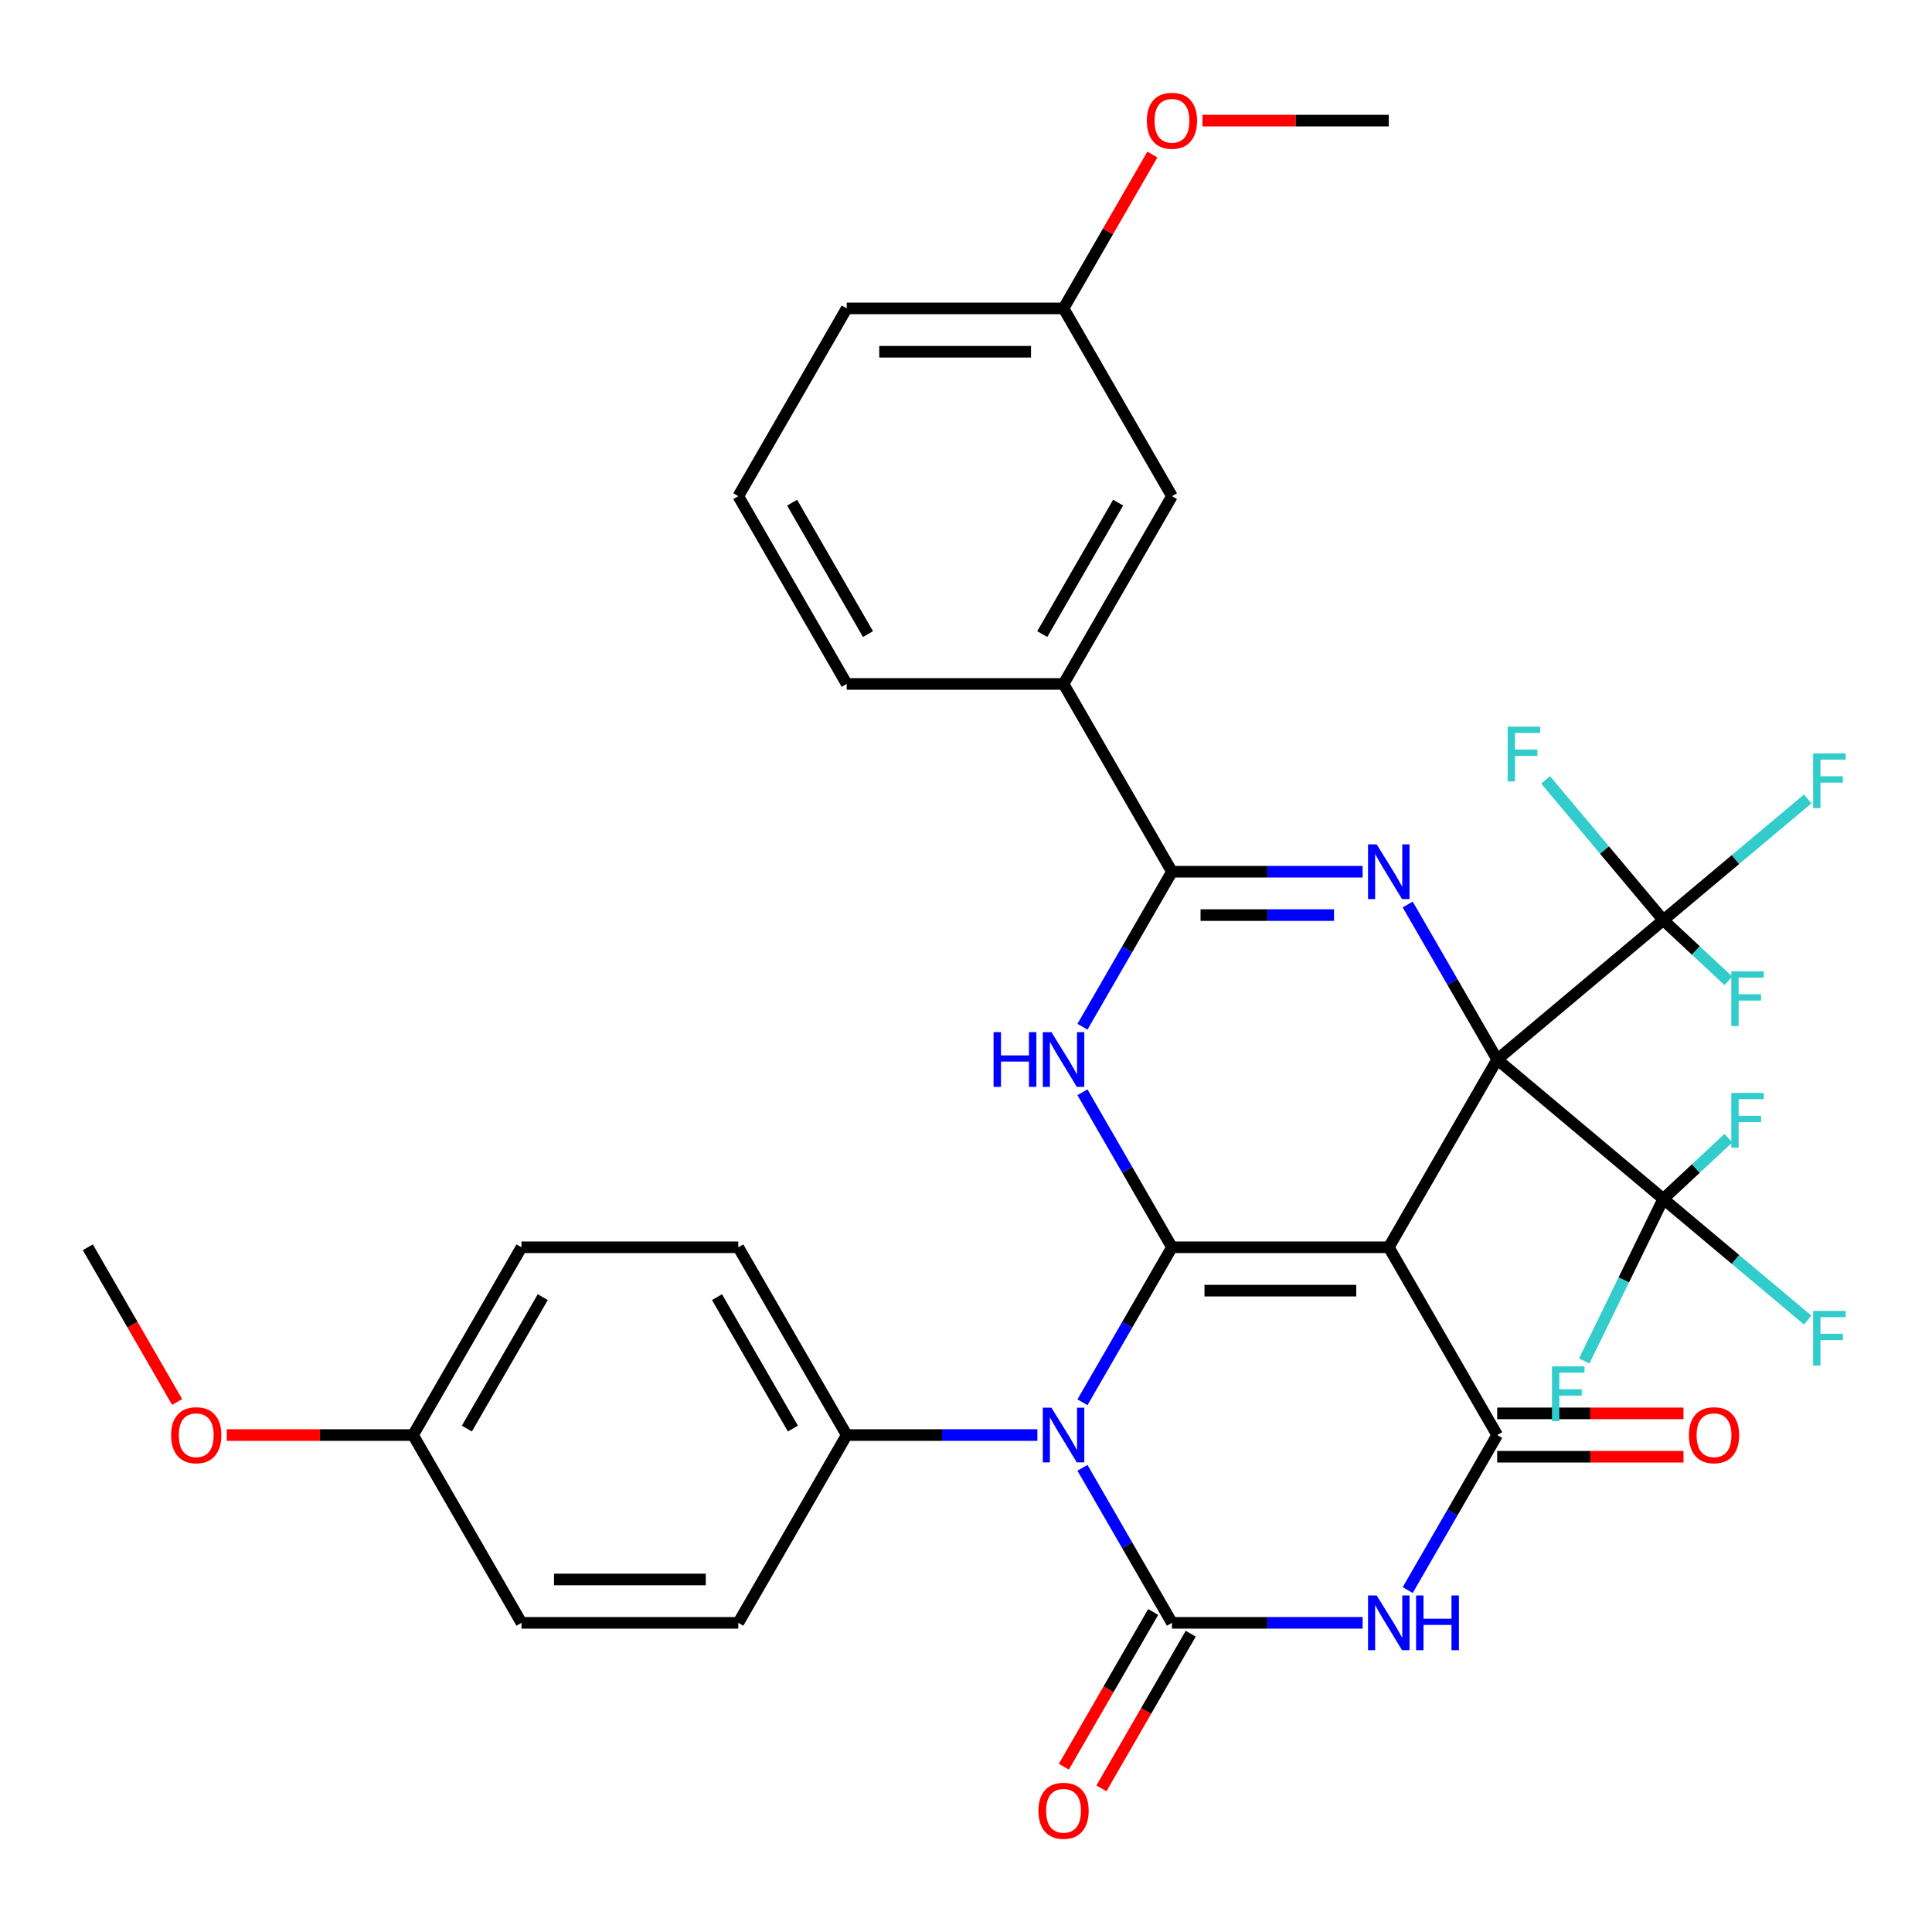 <?xml version='1.0' encoding='iso-8859-1'?>
<svg version='1.1' baseProfile='full'
              xmlns='http://www.w3.org/2000/svg'
                      xmlns:rdkit='http://www.rdkit.org/xml'
                      xmlns:xlink='http://www.w3.org/1999/xlink'
                  xml:space='preserve'
width='1000px' height='1000px' viewBox='0 0 1000 1000'>
<!-- END OF HEADER -->
<rect style='opacity:1.0;fill:#FFFFFF;stroke:none' width='1000' height='1000' x='0' y='0'> </rect>
<path class='bond-0' d='M 774.946,548.397 L 718.831,645.59' style='fill:none;fill-rule:evenodd;stroke:#000000;stroke-width:6px;stroke-linecap:butt;stroke-linejoin:miter;stroke-opacity:1' />
<path class='bond-4' d='M 774.946,548.397 L 751.786,508.283' style='fill:none;fill-rule:evenodd;stroke:#000000;stroke-width:6px;stroke-linecap:butt;stroke-linejoin:miter;stroke-opacity:1' />
<path class='bond-4' d='M 751.786,508.283 L 728.626,468.169' style='fill:none;fill-rule:evenodd;stroke:#0000FF;stroke-width:6px;stroke-linecap:butt;stroke-linejoin:miter;stroke-opacity:1' />
<path class='bond-9' d='M 774.946,548.397 L 860.919,476.257' style='fill:none;fill-rule:evenodd;stroke:#000000;stroke-width:6px;stroke-linecap:butt;stroke-linejoin:miter;stroke-opacity:1' />
<path class='bond-10' d='M 774.946,548.397 L 860.919,620.536' style='fill:none;fill-rule:evenodd;stroke:#000000;stroke-width:6px;stroke-linecap:butt;stroke-linejoin:miter;stroke-opacity:1' />
<path class='bond-1' d='M 718.831,645.59 L 606.602,645.59' style='fill:none;fill-rule:evenodd;stroke:#000000;stroke-width:6px;stroke-linecap:butt;stroke-linejoin:miter;stroke-opacity:1' />
<path class='bond-1' d='M 701.997,668.036 L 623.436,668.036' style='fill:none;fill-rule:evenodd;stroke:#000000;stroke-width:6px;stroke-linecap:butt;stroke-linejoin:miter;stroke-opacity:1' />
<path class='bond-7' d='M 718.831,645.59 L 774.946,742.784' style='fill:none;fill-rule:evenodd;stroke:#000000;stroke-width:6px;stroke-linecap:butt;stroke-linejoin:miter;stroke-opacity:1' />
<path class='bond-2' d='M 606.602,645.59 L 583.442,685.704' style='fill:none;fill-rule:evenodd;stroke:#000000;stroke-width:6px;stroke-linecap:butt;stroke-linejoin:miter;stroke-opacity:1' />
<path class='bond-2' d='M 583.442,685.704 L 560.282,725.818' style='fill:none;fill-rule:evenodd;stroke:#0000FF;stroke-width:6px;stroke-linecap:butt;stroke-linejoin:miter;stroke-opacity:1' />
<path class='bond-35' d='M 606.602,645.59 L 583.442,605.476' style='fill:none;fill-rule:evenodd;stroke:#000000;stroke-width:6px;stroke-linecap:butt;stroke-linejoin:miter;stroke-opacity:1' />
<path class='bond-35' d='M 583.442,605.476 L 560.282,565.363' style='fill:none;fill-rule:evenodd;stroke:#0000FF;stroke-width:6px;stroke-linecap:butt;stroke-linejoin:miter;stroke-opacity:1' />
<path class='bond-11' d='M 536.941,742.784 L 487.599,742.784' style='fill:none;fill-rule:evenodd;stroke:#0000FF;stroke-width:6px;stroke-linecap:butt;stroke-linejoin:miter;stroke-opacity:1' />
<path class='bond-11' d='M 487.599,742.784 L 438.258,742.784' style='fill:none;fill-rule:evenodd;stroke:#000000;stroke-width:6px;stroke-linecap:butt;stroke-linejoin:miter;stroke-opacity:1' />
<path class='bond-36' d='M 560.282,759.75 L 583.442,799.864' style='fill:none;fill-rule:evenodd;stroke:#0000FF;stroke-width:6px;stroke-linecap:butt;stroke-linejoin:miter;stroke-opacity:1' />
<path class='bond-36' d='M 583.442,799.864 L 606.602,839.977' style='fill:none;fill-rule:evenodd;stroke:#000000;stroke-width:6px;stroke-linecap:butt;stroke-linejoin:miter;stroke-opacity:1' />
<path class='bond-3' d='M 606.602,839.977 L 655.944,839.977' style='fill:none;fill-rule:evenodd;stroke:#000000;stroke-width:6px;stroke-linecap:butt;stroke-linejoin:miter;stroke-opacity:1' />
<path class='bond-3' d='M 655.944,839.977 L 705.285,839.977' style='fill:none;fill-rule:evenodd;stroke:#0000FF;stroke-width:6px;stroke-linecap:butt;stroke-linejoin:miter;stroke-opacity:1' />
<path class='bond-13' d='M 596.882,834.366 L 573.769,874.4' style='fill:none;fill-rule:evenodd;stroke:#000000;stroke-width:6px;stroke-linecap:butt;stroke-linejoin:miter;stroke-opacity:1' />
<path class='bond-13' d='M 573.769,874.4 L 550.655,914.434' style='fill:none;fill-rule:evenodd;stroke:#FF0000;stroke-width:6px;stroke-linecap:butt;stroke-linejoin:miter;stroke-opacity:1' />
<path class='bond-13' d='M 616.321,845.589 L 593.208,885.623' style='fill:none;fill-rule:evenodd;stroke:#000000;stroke-width:6px;stroke-linecap:butt;stroke-linejoin:miter;stroke-opacity:1' />
<path class='bond-13' d='M 593.208,885.623 L 570.094,925.657' style='fill:none;fill-rule:evenodd;stroke:#FF0000;stroke-width:6px;stroke-linecap:butt;stroke-linejoin:miter;stroke-opacity:1' />
<path class='bond-8' d='M 705.285,451.203 L 655.944,451.203' style='fill:none;fill-rule:evenodd;stroke:#0000FF;stroke-width:6px;stroke-linecap:butt;stroke-linejoin:miter;stroke-opacity:1' />
<path class='bond-8' d='M 655.944,451.203 L 606.602,451.203' style='fill:none;fill-rule:evenodd;stroke:#000000;stroke-width:6px;stroke-linecap:butt;stroke-linejoin:miter;stroke-opacity:1' />
<path class='bond-8' d='M 690.483,473.649 L 655.944,473.649' style='fill:none;fill-rule:evenodd;stroke:#0000FF;stroke-width:6px;stroke-linecap:butt;stroke-linejoin:miter;stroke-opacity:1' />
<path class='bond-8' d='M 655.944,473.649 L 621.404,473.649' style='fill:none;fill-rule:evenodd;stroke:#000000;stroke-width:6px;stroke-linecap:butt;stroke-linejoin:miter;stroke-opacity:1' />
<path class='bond-5' d='M 560.282,531.431 L 583.442,491.317' style='fill:none;fill-rule:evenodd;stroke:#0000FF;stroke-width:6px;stroke-linecap:butt;stroke-linejoin:miter;stroke-opacity:1' />
<path class='bond-5' d='M 583.442,491.317 L 606.602,451.203' style='fill:none;fill-rule:evenodd;stroke:#000000;stroke-width:6px;stroke-linecap:butt;stroke-linejoin:miter;stroke-opacity:1' />
<path class='bond-6' d='M 728.626,823.012 L 751.786,782.898' style='fill:none;fill-rule:evenodd;stroke:#0000FF;stroke-width:6px;stroke-linecap:butt;stroke-linejoin:miter;stroke-opacity:1' />
<path class='bond-6' d='M 751.786,782.898 L 774.946,742.784' style='fill:none;fill-rule:evenodd;stroke:#000000;stroke-width:6px;stroke-linecap:butt;stroke-linejoin:miter;stroke-opacity:1' />
<path class='bond-14' d='M 774.946,754.007 L 823.158,754.007' style='fill:none;fill-rule:evenodd;stroke:#000000;stroke-width:6px;stroke-linecap:butt;stroke-linejoin:miter;stroke-opacity:1' />
<path class='bond-14' d='M 823.158,754.007 L 871.37,754.007' style='fill:none;fill-rule:evenodd;stroke:#FF0000;stroke-width:6px;stroke-linecap:butt;stroke-linejoin:miter;stroke-opacity:1' />
<path class='bond-14' d='M 774.946,731.561 L 823.158,731.561' style='fill:none;fill-rule:evenodd;stroke:#000000;stroke-width:6px;stroke-linecap:butt;stroke-linejoin:miter;stroke-opacity:1' />
<path class='bond-14' d='M 823.158,731.561 L 871.37,731.561' style='fill:none;fill-rule:evenodd;stroke:#FF0000;stroke-width:6px;stroke-linecap:butt;stroke-linejoin:miter;stroke-opacity:1' />
<path class='bond-12' d='M 606.602,451.203 L 550.487,354.01' style='fill:none;fill-rule:evenodd;stroke:#000000;stroke-width:6px;stroke-linecap:butt;stroke-linejoin:miter;stroke-opacity:1' />
<path class='bond-16' d='M 860.919,476.257 L 898.292,444.897' style='fill:none;fill-rule:evenodd;stroke:#000000;stroke-width:6px;stroke-linecap:butt;stroke-linejoin:miter;stroke-opacity:1' />
<path class='bond-16' d='M 898.292,444.897 L 935.666,413.537' style='fill:none;fill-rule:evenodd;stroke:#33CCCC;stroke-width:6px;stroke-linecap:butt;stroke-linejoin:miter;stroke-opacity:1' />
<path class='bond-17' d='M 860.919,476.257 L 877.774,491.974' style='fill:none;fill-rule:evenodd;stroke:#000000;stroke-width:6px;stroke-linecap:butt;stroke-linejoin:miter;stroke-opacity:1' />
<path class='bond-17' d='M 877.774,491.974 L 894.629,507.691' style='fill:none;fill-rule:evenodd;stroke:#33CCCC;stroke-width:6px;stroke-linecap:butt;stroke-linejoin:miter;stroke-opacity:1' />
<path class='bond-18' d='M 860.919,476.257 L 830.462,439.96' style='fill:none;fill-rule:evenodd;stroke:#000000;stroke-width:6px;stroke-linecap:butt;stroke-linejoin:miter;stroke-opacity:1' />
<path class='bond-18' d='M 830.462,439.96 L 800.005,403.663' style='fill:none;fill-rule:evenodd;stroke:#33CCCC;stroke-width:6px;stroke-linecap:butt;stroke-linejoin:miter;stroke-opacity:1' />
<path class='bond-19' d='M 860.919,620.536 L 898.292,651.897' style='fill:none;fill-rule:evenodd;stroke:#000000;stroke-width:6px;stroke-linecap:butt;stroke-linejoin:miter;stroke-opacity:1' />
<path class='bond-19' d='M 898.292,651.897 L 935.666,683.257' style='fill:none;fill-rule:evenodd;stroke:#33CCCC;stroke-width:6px;stroke-linecap:butt;stroke-linejoin:miter;stroke-opacity:1' />
<path class='bond-20' d='M 860.919,620.536 L 877.774,604.82' style='fill:none;fill-rule:evenodd;stroke:#000000;stroke-width:6px;stroke-linecap:butt;stroke-linejoin:miter;stroke-opacity:1' />
<path class='bond-20' d='M 877.774,604.82 L 894.629,589.103' style='fill:none;fill-rule:evenodd;stroke:#33CCCC;stroke-width:6px;stroke-linecap:butt;stroke-linejoin:miter;stroke-opacity:1' />
<path class='bond-21' d='M 860.919,620.536 L 840.459,662.491' style='fill:none;fill-rule:evenodd;stroke:#000000;stroke-width:6px;stroke-linecap:butt;stroke-linejoin:miter;stroke-opacity:1' />
<path class='bond-21' d='M 840.459,662.491 L 820,704.445' style='fill:none;fill-rule:evenodd;stroke:#33CCCC;stroke-width:6px;stroke-linecap:butt;stroke-linejoin:miter;stroke-opacity:1' />
<path class='bond-22' d='M 438.258,742.784 L 382.143,645.59' style='fill:none;fill-rule:evenodd;stroke:#000000;stroke-width:6px;stroke-linecap:butt;stroke-linejoin:miter;stroke-opacity:1' />
<path class='bond-22' d='M 410.402,739.428 L 371.121,671.392' style='fill:none;fill-rule:evenodd;stroke:#000000;stroke-width:6px;stroke-linecap:butt;stroke-linejoin:miter;stroke-opacity:1' />
<path class='bond-23' d='M 438.258,742.784 L 382.143,839.977' style='fill:none;fill-rule:evenodd;stroke:#000000;stroke-width:6px;stroke-linecap:butt;stroke-linejoin:miter;stroke-opacity:1' />
<path class='bond-15' d='M 550.487,354.01 L 606.602,256.816' style='fill:none;fill-rule:evenodd;stroke:#000000;stroke-width:6px;stroke-linecap:butt;stroke-linejoin:miter;stroke-opacity:1' />
<path class='bond-15' d='M 539.466,328.208 L 578.746,260.172' style='fill:none;fill-rule:evenodd;stroke:#000000;stroke-width:6px;stroke-linecap:butt;stroke-linejoin:miter;stroke-opacity:1' />
<path class='bond-30' d='M 550.487,354.01 L 438.258,354.01' style='fill:none;fill-rule:evenodd;stroke:#000000;stroke-width:6px;stroke-linecap:butt;stroke-linejoin:miter;stroke-opacity:1' />
<path class='bond-24' d='M 606.602,256.816 L 550.487,159.623' style='fill:none;fill-rule:evenodd;stroke:#000000;stroke-width:6px;stroke-linecap:butt;stroke-linejoin:miter;stroke-opacity:1' />
<path class='bond-27' d='M 382.143,645.59 L 269.913,645.59' style='fill:none;fill-rule:evenodd;stroke:#000000;stroke-width:6px;stroke-linecap:butt;stroke-linejoin:miter;stroke-opacity:1' />
<path class='bond-26' d='M 382.143,839.977 L 269.913,839.977' style='fill:none;fill-rule:evenodd;stroke:#000000;stroke-width:6px;stroke-linecap:butt;stroke-linejoin:miter;stroke-opacity:1' />
<path class='bond-26' d='M 365.308,817.532 L 286.748,817.532' style='fill:none;fill-rule:evenodd;stroke:#000000;stroke-width:6px;stroke-linecap:butt;stroke-linejoin:miter;stroke-opacity:1' />
<path class='bond-28' d='M 550.487,159.623 L 573.474,119.809' style='fill:none;fill-rule:evenodd;stroke:#000000;stroke-width:6px;stroke-linecap:butt;stroke-linejoin:miter;stroke-opacity:1' />
<path class='bond-28' d='M 573.474,119.809 L 596.46,79.995' style='fill:none;fill-rule:evenodd;stroke:#FF0000;stroke-width:6px;stroke-linecap:butt;stroke-linejoin:miter;stroke-opacity:1' />
<path class='bond-37' d='M 550.487,159.623 L 438.258,159.623' style='fill:none;fill-rule:evenodd;stroke:#000000;stroke-width:6px;stroke-linecap:butt;stroke-linejoin:miter;stroke-opacity:1' />
<path class='bond-37' d='M 533.653,182.068 L 455.092,182.068' style='fill:none;fill-rule:evenodd;stroke:#000000;stroke-width:6px;stroke-linecap:butt;stroke-linejoin:miter;stroke-opacity:1' />
<path class='bond-25' d='M 213.799,742.784 L 269.913,839.977' style='fill:none;fill-rule:evenodd;stroke:#000000;stroke-width:6px;stroke-linecap:butt;stroke-linejoin:miter;stroke-opacity:1' />
<path class='bond-29' d='M 213.799,742.784 L 165.587,742.784' style='fill:none;fill-rule:evenodd;stroke:#000000;stroke-width:6px;stroke-linecap:butt;stroke-linejoin:miter;stroke-opacity:1' />
<path class='bond-29' d='M 165.587,742.784 L 117.375,742.784' style='fill:none;fill-rule:evenodd;stroke:#FF0000;stroke-width:6px;stroke-linecap:butt;stroke-linejoin:miter;stroke-opacity:1' />
<path class='bond-38' d='M 213.799,742.784 L 269.913,645.59' style='fill:none;fill-rule:evenodd;stroke:#000000;stroke-width:6px;stroke-linecap:butt;stroke-linejoin:miter;stroke-opacity:1' />
<path class='bond-38' d='M 241.655,739.428 L 280.935,671.392' style='fill:none;fill-rule:evenodd;stroke:#000000;stroke-width:6px;stroke-linecap:butt;stroke-linejoin:miter;stroke-opacity:1' />
<path class='bond-34' d='M 622.408,62.429 L 670.619,62.429' style='fill:none;fill-rule:evenodd;stroke:#FF0000;stroke-width:6px;stroke-linecap:butt;stroke-linejoin:miter;stroke-opacity:1' />
<path class='bond-34' d='M 670.619,62.429 L 718.831,62.429' style='fill:none;fill-rule:evenodd;stroke:#000000;stroke-width:6px;stroke-linecap:butt;stroke-linejoin:miter;stroke-opacity:1' />
<path class='bond-33' d='M 91.682,725.658 L 68.568,685.624' style='fill:none;fill-rule:evenodd;stroke:#FF0000;stroke-width:6px;stroke-linecap:butt;stroke-linejoin:miter;stroke-opacity:1' />
<path class='bond-33' d='M 68.568,685.624 L 45.455,645.59' style='fill:none;fill-rule:evenodd;stroke:#000000;stroke-width:6px;stroke-linecap:butt;stroke-linejoin:miter;stroke-opacity:1' />
<path class='bond-31' d='M 438.258,354.01 L 382.143,256.816' style='fill:none;fill-rule:evenodd;stroke:#000000;stroke-width:6px;stroke-linecap:butt;stroke-linejoin:miter;stroke-opacity:1' />
<path class='bond-31' d='M 449.279,328.208 L 409.999,260.172' style='fill:none;fill-rule:evenodd;stroke:#000000;stroke-width:6px;stroke-linecap:butt;stroke-linejoin:miter;stroke-opacity:1' />
<path class='bond-32' d='M 382.143,256.816 L 438.258,159.623' style='fill:none;fill-rule:evenodd;stroke:#000000;stroke-width:6px;stroke-linecap:butt;stroke-linejoin:miter;stroke-opacity:1' />
<path  class='atom-3' d='M 544.227 728.624
L 553.507 743.624
Q 554.427 745.104, 555.907 747.784
Q 557.387 750.464, 557.467 750.624
L 557.467 728.624
L 561.227 728.624
L 561.227 756.944
L 557.347 756.944
L 547.387 740.544
Q 546.227 738.624, 544.987 736.424
Q 543.787 734.224, 543.427 733.544
L 543.427 756.944
L 539.747 756.944
L 539.747 728.624
L 544.227 728.624
' fill='#0000FF'/>
<path  class='atom-5' d='M 712.571 437.043
L 721.851 452.043
Q 722.771 453.523, 724.251 456.203
Q 725.731 458.883, 725.811 459.043
L 725.811 437.043
L 729.571 437.043
L 729.571 465.363
L 725.691 465.363
L 715.731 448.963
Q 714.571 447.043, 713.331 444.843
Q 712.131 442.643, 711.771 441.963
L 711.771 465.363
L 708.091 465.363
L 708.091 437.043
L 712.571 437.043
' fill='#0000FF'/>
<path  class='atom-6' d='M 514.267 534.237
L 518.107 534.237
L 518.107 546.277
L 532.587 546.277
L 532.587 534.237
L 536.427 534.237
L 536.427 562.557
L 532.587 562.557
L 532.587 549.477
L 518.107 549.477
L 518.107 562.557
L 514.267 562.557
L 514.267 534.237
' fill='#0000FF'/>
<path  class='atom-6' d='M 544.227 534.237
L 553.507 549.237
Q 554.427 550.717, 555.907 553.397
Q 557.387 556.077, 557.467 556.237
L 557.467 534.237
L 561.227 534.237
L 561.227 562.557
L 557.347 562.557
L 547.387 546.157
Q 546.227 544.237, 544.987 542.037
Q 543.787 539.837, 543.427 539.157
L 543.427 562.557
L 539.747 562.557
L 539.747 534.237
L 544.227 534.237
' fill='#0000FF'/>
<path  class='atom-7' d='M 712.571 825.817
L 721.851 840.817
Q 722.771 842.297, 724.251 844.977
Q 725.731 847.657, 725.811 847.817
L 725.811 825.817
L 729.571 825.817
L 729.571 854.137
L 725.691 854.137
L 715.731 837.737
Q 714.571 835.817, 713.331 833.617
Q 712.131 831.417, 711.771 830.737
L 711.771 854.137
L 708.091 854.137
L 708.091 825.817
L 712.571 825.817
' fill='#0000FF'/>
<path  class='atom-7' d='M 732.971 825.817
L 736.811 825.817
L 736.811 837.857
L 751.291 837.857
L 751.291 825.817
L 755.131 825.817
L 755.131 854.137
L 751.291 854.137
L 751.291 841.057
L 736.811 841.057
L 736.811 854.137
L 732.971 854.137
L 732.971 825.817
' fill='#0000FF'/>
<path  class='atom-14' d='M 537.487 937.251
Q 537.487 930.451, 540.847 926.651
Q 544.207 922.851, 550.487 922.851
Q 556.767 922.851, 560.127 926.651
Q 563.487 930.451, 563.487 937.251
Q 563.487 944.131, 560.087 948.051
Q 556.687 951.931, 550.487 951.931
Q 544.247 951.931, 540.847 948.051
Q 537.487 944.171, 537.487 937.251
M 550.487 948.731
Q 554.807 948.731, 557.127 945.851
Q 559.487 942.931, 559.487 937.251
Q 559.487 931.691, 557.127 928.891
Q 554.807 926.051, 550.487 926.051
Q 546.167 926.051, 543.807 928.851
Q 541.487 931.651, 541.487 937.251
Q 541.487 942.971, 543.807 945.851
Q 546.167 948.731, 550.487 948.731
' fill='#FF0000'/>
<path  class='atom-15' d='M 874.175 742.864
Q 874.175 736.064, 877.535 732.264
Q 880.895 728.464, 887.175 728.464
Q 893.455 728.464, 896.815 732.264
Q 900.175 736.064, 900.175 742.864
Q 900.175 749.744, 896.775 753.664
Q 893.375 757.544, 887.175 757.544
Q 880.935 757.544, 877.535 753.664
Q 874.175 749.784, 874.175 742.864
M 887.175 754.344
Q 891.495 754.344, 893.815 751.464
Q 896.175 748.544, 896.175 742.864
Q 896.175 737.304, 893.815 734.504
Q 891.495 731.664, 887.175 731.664
Q 882.855 731.664, 880.495 734.464
Q 878.175 737.264, 878.175 742.864
Q 878.175 748.584, 880.495 751.464
Q 882.855 754.344, 887.175 754.344
' fill='#FF0000'/>
<path  class='atom-17' d='M 938.471 389.957
L 955.311 389.957
L 955.311 393.197
L 942.271 393.197
L 942.271 401.797
L 953.871 401.797
L 953.871 405.077
L 942.271 405.077
L 942.271 418.277
L 938.471 418.277
L 938.471 389.957
' fill='#33CCCC'/>
<path  class='atom-18' d='M 896.12 502.773
L 912.96 502.773
L 912.96 506.013
L 899.92 506.013
L 899.92 514.613
L 911.52 514.613
L 911.52 517.893
L 899.92 517.893
L 899.92 531.093
L 896.12 531.093
L 896.12 502.773
' fill='#33CCCC'/>
<path  class='atom-19' d='M 780.359 376.124
L 797.199 376.124
L 797.199 379.364
L 784.159 379.364
L 784.159 387.964
L 795.759 387.964
L 795.759 391.244
L 784.159 391.244
L 784.159 404.444
L 780.359 404.444
L 780.359 376.124
' fill='#33CCCC'/>
<path  class='atom-20' d='M 938.471 678.516
L 955.311 678.516
L 955.311 681.756
L 942.271 681.756
L 942.271 690.356
L 953.871 690.356
L 953.871 693.636
L 942.271 693.636
L 942.271 706.836
L 938.471 706.836
L 938.471 678.516
' fill='#33CCCC'/>
<path  class='atom-21' d='M 896.12 565.701
L 912.96 565.701
L 912.96 568.941
L 899.92 568.941
L 899.92 577.541
L 911.52 577.541
L 911.52 580.821
L 899.92 580.821
L 899.92 594.021
L 896.12 594.021
L 896.12 565.701
' fill='#33CCCC'/>
<path  class='atom-22' d='M 803.306 707.25
L 820.146 707.25
L 820.146 710.49
L 807.106 710.49
L 807.106 719.09
L 818.706 719.09
L 818.706 722.37
L 807.106 722.37
L 807.106 735.57
L 803.306 735.57
L 803.306 707.25
' fill='#33CCCC'/>
<path  class='atom-29' d='M 593.602 62.509
Q 593.602 55.709, 596.962 51.909
Q 600.322 48.109, 606.602 48.109
Q 612.882 48.109, 616.242 51.909
Q 619.602 55.709, 619.602 62.509
Q 619.602 69.389, 616.202 73.309
Q 612.802 77.189, 606.602 77.189
Q 600.362 77.189, 596.962 73.309
Q 593.602 69.429, 593.602 62.509
M 606.602 73.989
Q 610.922 73.989, 613.242 71.109
Q 615.602 68.189, 615.602 62.509
Q 615.602 56.949, 613.242 54.149
Q 610.922 51.309, 606.602 51.309
Q 602.282 51.309, 599.922 54.109
Q 597.602 56.909, 597.602 62.509
Q 597.602 68.229, 599.922 71.109
Q 602.282 73.989, 606.602 73.989
' fill='#FF0000'/>
<path  class='atom-30' d='M 88.569 742.864
Q 88.569 736.064, 91.929 732.264
Q 95.289 728.464, 101.569 728.464
Q 107.849 728.464, 111.209 732.264
Q 114.569 736.064, 114.569 742.864
Q 114.569 749.744, 111.169 753.664
Q 107.769 757.544, 101.569 757.544
Q 95.329 757.544, 91.929 753.664
Q 88.569 749.784, 88.569 742.864
M 101.569 754.344
Q 105.889 754.344, 108.209 751.464
Q 110.569 748.544, 110.569 742.864
Q 110.569 737.304, 108.209 734.504
Q 105.889 731.664, 101.569 731.664
Q 97.249 731.664, 94.889 734.464
Q 92.569 737.264, 92.569 742.864
Q 92.569 748.584, 94.889 751.464
Q 97.249 754.344, 101.569 754.344
' fill='#FF0000'/>
</svg>
